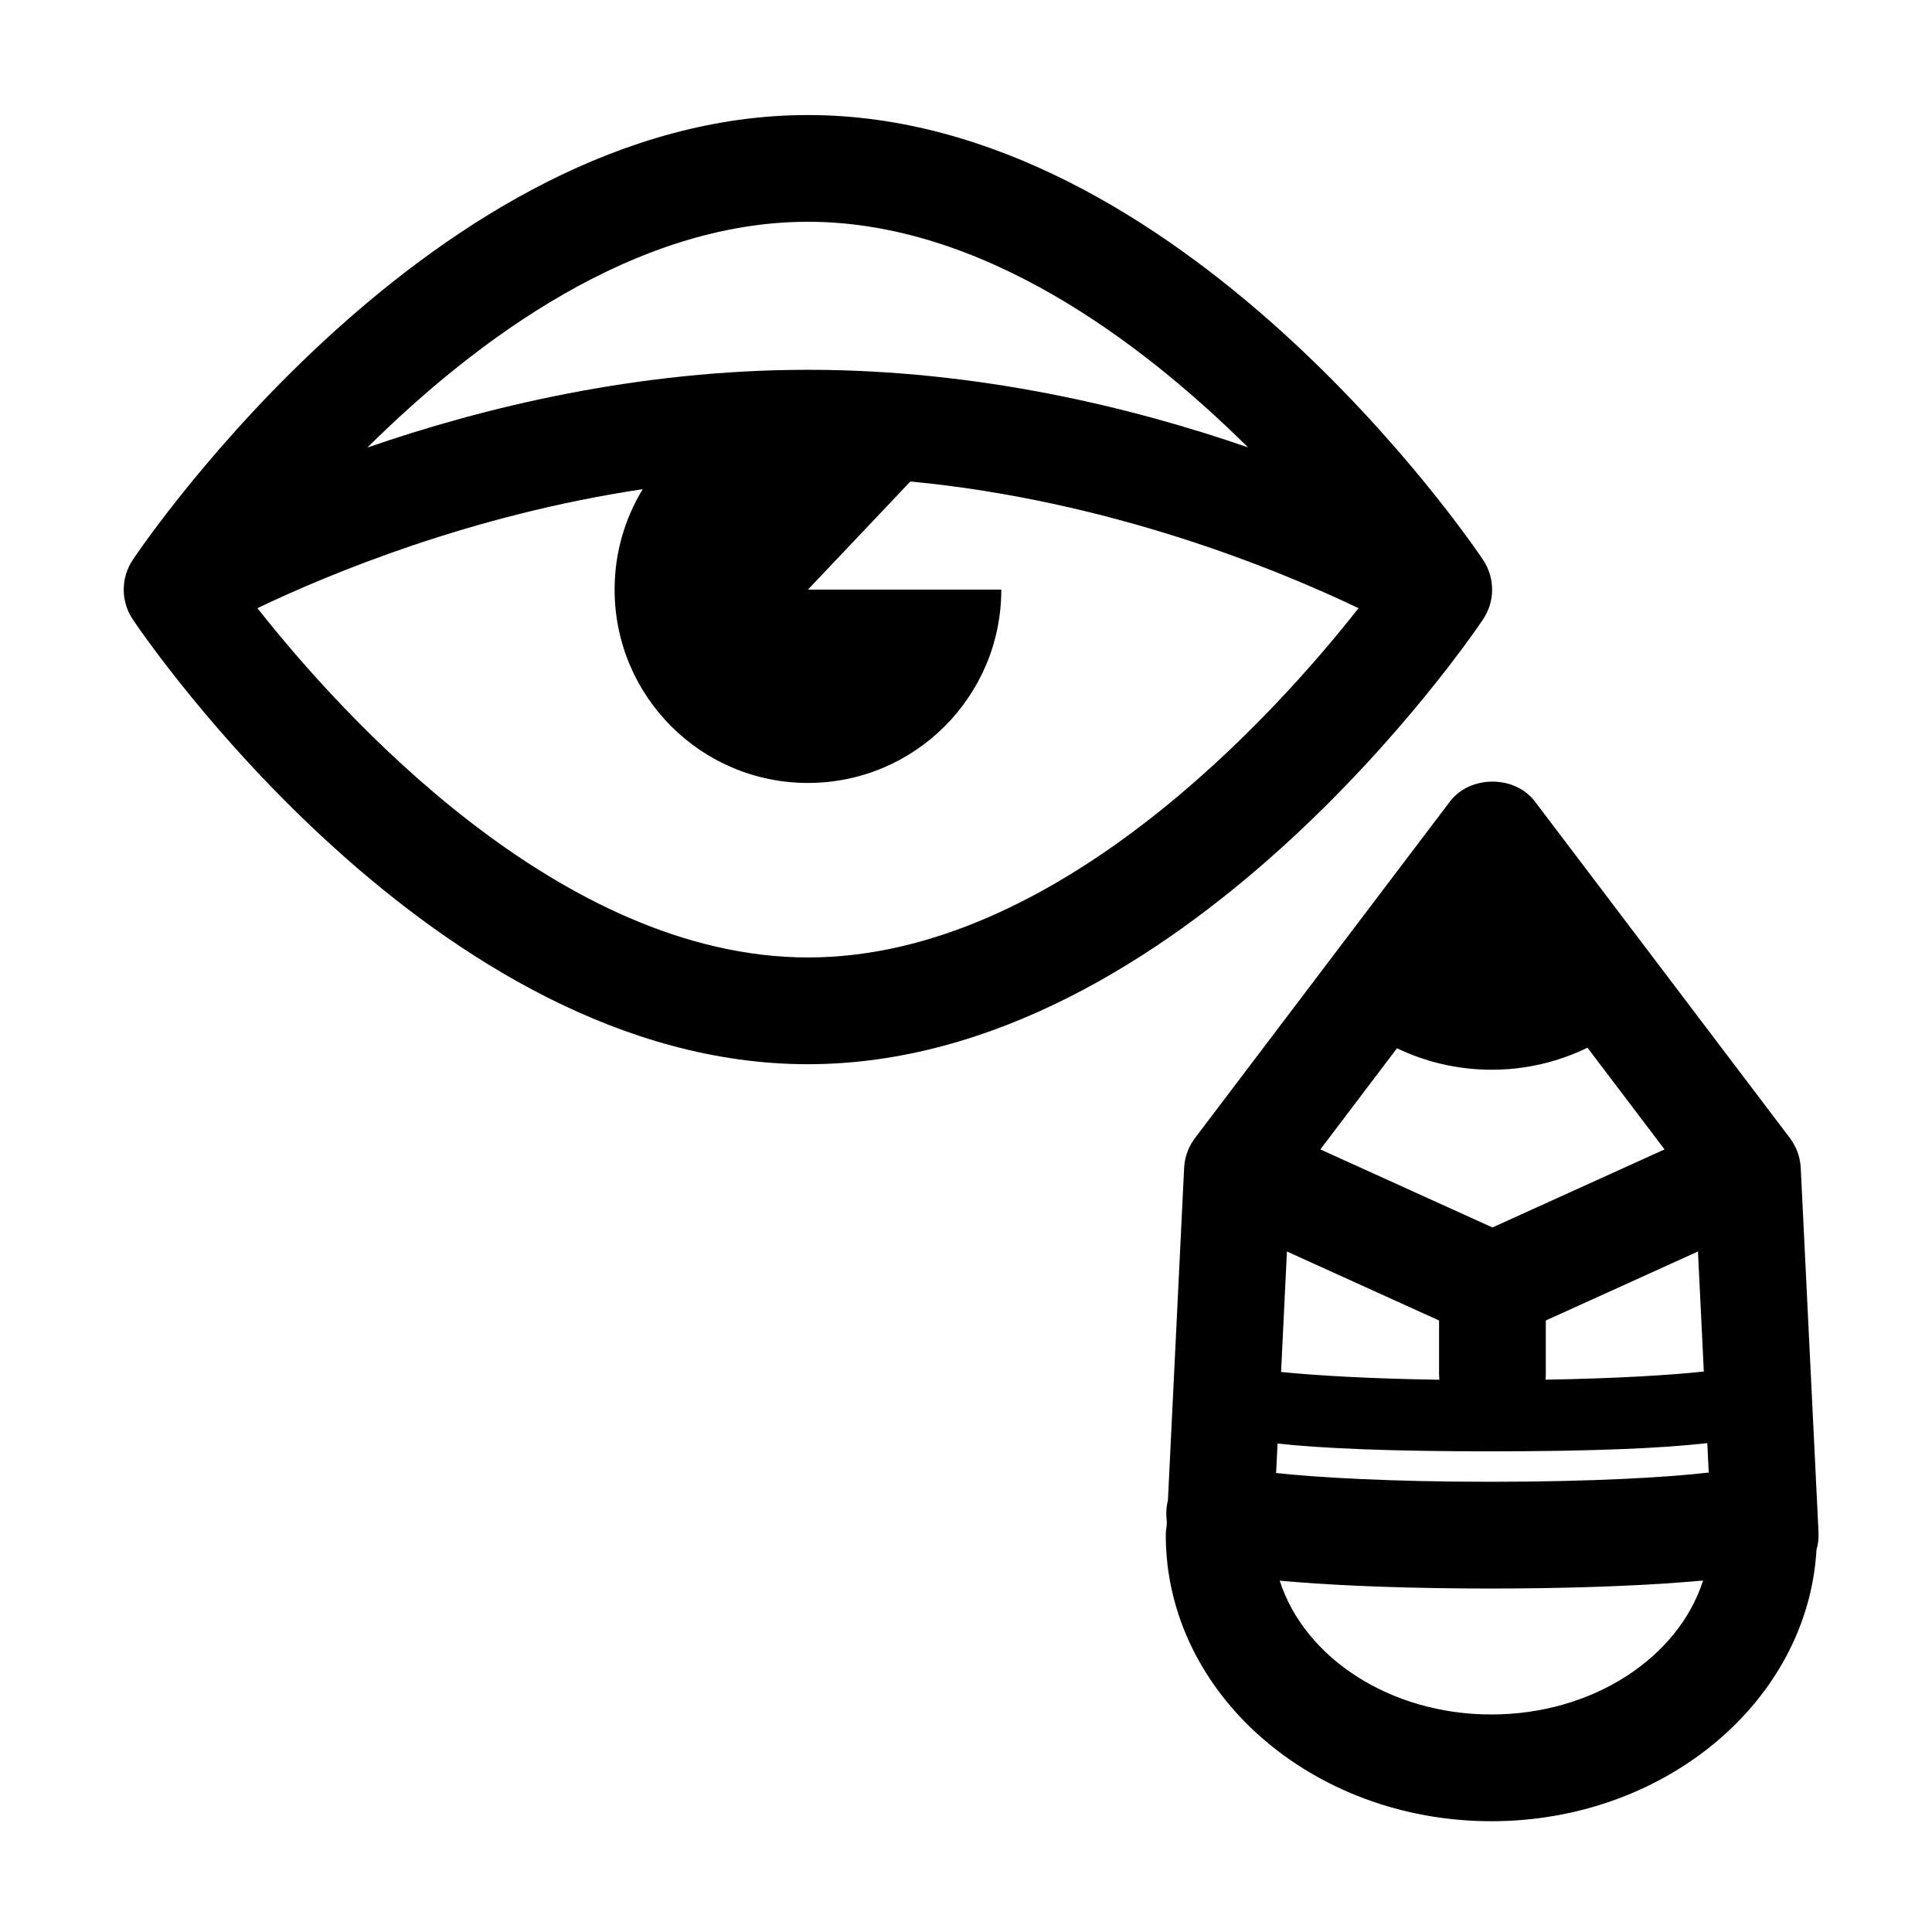 <?xml version="1.0" encoding="UTF-8"?>
<!-- Uploaded to: SVG Repo, www.svgrepo.com, Generator: SVG Repo Mixer Tools -->
<svg fill="#000000" width="800px" height="800px" version="1.1" viewBox="144 144 512 512" xmlns="http://www.w3.org/2000/svg">
 <g>
  <path d="m625.93 550.14-4.699-96.32v-0.039l-0.016-0.293v-0.004c-0.008-0.188-0.035-0.375-0.051-0.562-0.02-0.227-0.039-0.453-0.07-0.68-0.035-0.254-0.082-0.504-0.133-0.758-0.039-0.191-0.07-0.387-0.117-0.578-0.066-0.293-0.156-0.578-0.242-0.863-0.047-0.156-0.09-0.312-0.141-0.465-0.109-0.312-0.234-0.617-0.363-0.922-0.043-0.105-0.078-0.215-0.125-0.32-0.012-0.027-0.031-0.055-0.043-0.082-0.129-0.281-0.277-0.555-0.426-0.828-0.086-0.156-0.164-0.316-0.254-0.469-0.121-0.207-0.258-0.406-0.395-0.609-0.137-0.203-0.27-0.414-0.414-0.613-0.027-0.035-0.047-0.07-0.074-0.105l-67.578-89.199c-5.352-7.062-17.203-7.062-22.555 0l-67.578 89.199c-0.016 0.02-0.031 0.043-0.043 0.066-0.188 0.254-0.359 0.516-0.535 0.781-0.098 0.148-0.199 0.297-0.289 0.445-0.113 0.195-0.219 0.398-0.324 0.598-0.125 0.234-0.254 0.469-0.363 0.707-0.016 0.035-0.039 0.066-0.051 0.102-0.059 0.129-0.098 0.258-0.156 0.391-0.113 0.277-0.23 0.555-0.328 0.832-0.062 0.184-0.113 0.367-0.168 0.551-0.078 0.258-0.156 0.512-0.219 0.773-0.051 0.223-0.094 0.445-0.133 0.668-0.039 0.223-0.086 0.445-0.117 0.668-0.035 0.258-0.059 0.508-0.078 0.766-0.016 0.16-0.035 0.32-0.043 0.48v0.023l-0.016 0.293v0.039l-4.281 87.766c-0.273 1.098-0.434 2.238-0.434 3.418 0 0.816 0.059 1.59 0.152 2.332l-0.047 0.984c-0.145 0.82-0.238 1.66-0.238 2.519 0 41.801 38.707 75.809 86.281 75.809 46.094 0 83.859-31.922 86.164-71.93 0.418-1.449 0.617-2.981 0.539-4.57zm-86.602-122.65c9.098-0.004 17.699-2.109 25.375-5.832l20.418 26.949-45.609 20.684-45.605-20.684 20.305-26.805c7.602 3.644 16.117 5.688 25.117 5.688zm-54.277 48.168 40.316 18.285v14.137c0 0.531 0.035 1.055 0.094 1.57-18.516-0.285-32.77-1.129-41.965-2.062zm68.605 32.422v-14.137l40.324-18.285 1.551 31.816c-8.977 0.961-23.246 1.84-41.961 2.152 0.051-0.504 0.086-1.023 0.086-1.547zm-71.09 18.477c12.027 1.305 29.887 2.059 56.43 2.059 27.312 0 45.426-0.801 57.457-2.176l0.379 7.801c-10.5 1.234-30.633 2.449-57.836 2.449-26.363 0-46.055-1.141-56.812-2.332zm56.66 71.797c-26.887 0-49.555-15.074-56.09-35.453 1.316 0.113 2.641 0.223 3.961 0.332 13.922 1.125 32.352 1.746 51.898 1.746 19.547 0 37.977-0.625 51.898-1.746 1.48-0.117 2.961-0.242 4.438-0.371-6.519 20.395-29.203 35.492-56.105 35.492z"/>
  <path d="m537.04 308.13c0.086-0.125 0.141-0.262 0.219-0.391 0.07-0.113 0.156-0.211 0.223-0.324 0.156-0.266 0.285-0.539 0.422-0.812 0.074-0.145 0.156-0.281 0.227-0.43 0.246-0.535 0.449-1.078 0.625-1.625 0.059-0.18 0.105-0.363 0.156-0.543 0.129-0.465 0.234-0.93 0.312-1.402 0.023-0.133 0.055-0.266 0.074-0.398 0.078-0.574 0.117-1.152 0.125-1.734 0-0.18-0.004-0.355-0.008-0.535-0.012-0.477-0.043-0.953-0.105-1.426-0.02-0.137-0.023-0.277-0.047-0.414-0.086-0.57-0.219-1.133-0.375-1.688-0.047-0.168-0.102-0.336-0.156-0.5-0.172-0.535-0.367-1.059-0.602-1.57-0.02-0.043-0.039-0.094-0.059-0.137-0.273-0.582-0.602-1.137-0.953-1.68-0.031-0.047-0.051-0.098-0.082-0.145-3.227-4.812-80.188-117.89-178.93-117.89s-175.7 113.08-178.93 117.89c-0.031 0.047-0.051 0.098-0.082 0.145-0.355 0.543-0.68 1.098-0.953 1.68-0.02 0.043-0.039 0.094-0.059 0.137-0.234 0.512-0.434 1.035-0.605 1.57-0.055 0.164-0.109 0.332-0.156 0.5-0.156 0.555-0.289 1.117-0.375 1.691-0.02 0.137-0.027 0.273-0.043 0.41-0.059 0.473-0.094 0.953-0.105 1.434-0.004 0.18-0.012 0.352-0.008 0.531 0.008 0.578 0.047 1.16 0.125 1.738 0.02 0.129 0.051 0.258 0.07 0.387 0.078 0.477 0.184 0.949 0.316 1.422 0.051 0.18 0.098 0.355 0.152 0.531 0.18 0.555 0.379 1.102 0.629 1.637 0.062 0.137 0.145 0.273 0.215 0.41 0.137 0.277 0.273 0.555 0.434 0.828 0.086 0.145 0.184 0.277 0.277 0.418 0.062 0.098 0.105 0.199 0.168 0.297 3.227 4.812 80.184 117.89 178.93 117.89 98.742-0.012 175.7-113.09 178.93-117.91zm-62.289-45.566c-30.789-10.641-71.574-20.562-116.64-20.562-45.121 0-85.953 9.949-116.75 20.605 28.75-28.496 70.812-59.836 116.75-59.836 45.801 0 87.855 31.309 116.64 59.793zm-116.64 135.17c-65.727 0-123.75-64.484-145.89-92.562 19.293-9.223 56.727-24.742 102.1-31.531-4.723 7.758-7.445 16.867-7.445 26.613 0 28.301 22.941 51.238 51.238 51.238 28.301 0 51.242-22.941 51.242-51.238h-51.242l27.141-28.652c52.797 5.016 97.168 23.246 118.77 33.574-22.094 28.078-80.012 92.559-145.91 92.559z"/>
 </g>
</svg>